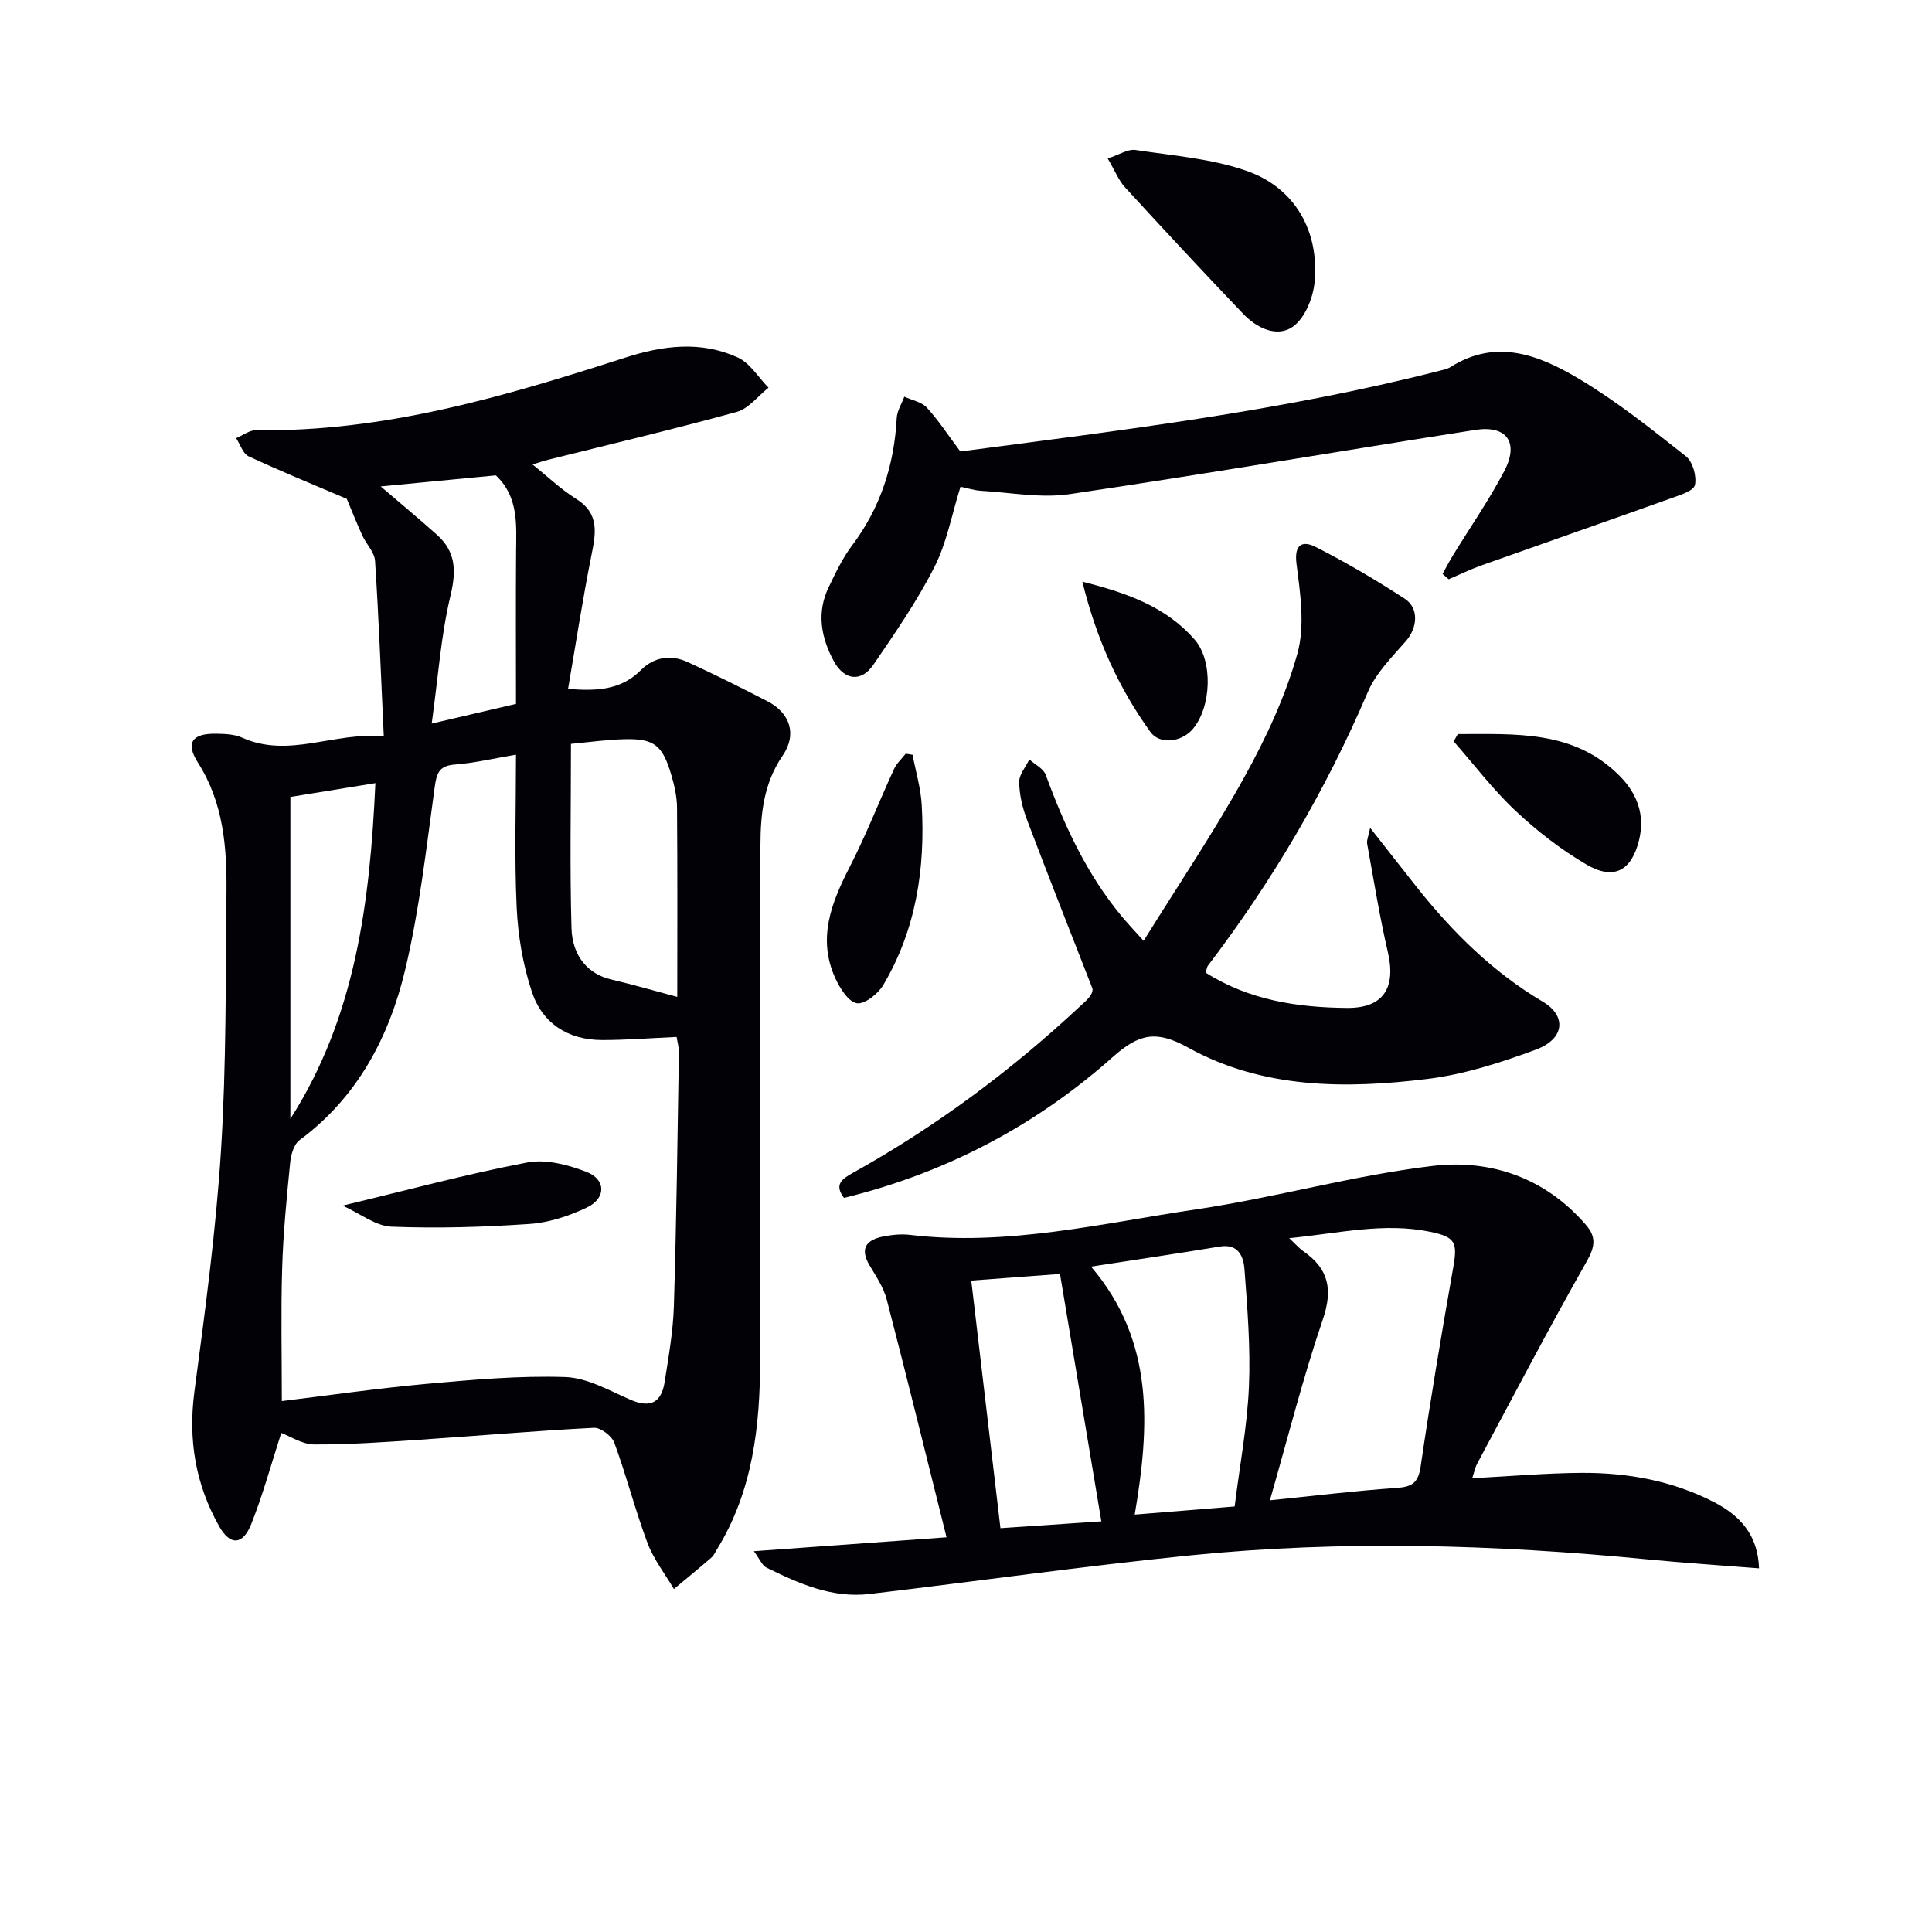 <svg enable-background="new 0 0 400 400" viewBox="0 0 400 400" xmlns="http://www.w3.org/2000/svg"><g fill="#010106"><path d="m58.23 296.68c-2.08 6.44-3.8 12.81-6.23 18.9-1.75 4.37-4.37 4.43-6.62.43-4.89-8.67-6.45-17.89-5.13-27.88 2.2-16.62 4.46-33.27 5.51-49.98 1.11-17.76.95-35.6 1.13-53.41.09-9.33-.61-18.49-5.89-26.81-2.66-4.18-1.21-6.1 3.76-6.02 1.8.03 3.77.09 5.36.81 9.75 4.37 19-1.25 29.34-.26-.6-12.81-1.04-24.59-1.81-36.35-.12-1.8-1.82-3.45-2.64-5.25-1.24-2.72-2.33-5.5-3.21-7.58-6.77-2.89-13.62-5.68-20.32-8.8-1.19-.55-1.74-2.47-2.59-3.76 1.38-.58 2.76-1.67 4.13-1.65 26.54.4 51.54-7.01 76.4-15.02 7.88-2.54 15.7-3.51 23.32-.04 2.54 1.16 4.27 4.12 6.37 6.26-2.18 1.72-4.11 4.33-6.57 5.01-12.94 3.57-26.02 6.65-39.05 9.91-.96.24-1.89.56-3.24.97 3.18 2.55 5.9 5.16 9.03 7.12 4.94 3.09 4.06 7.21 3.14 11.83-1.8 9.01-3.19 18.09-4.81 27.52 6.16.51 11.04.16 15.1-3.91 2.73-2.73 6.21-3.23 9.67-1.64 5.58 2.56 11.08 5.3 16.53 8.12 4.68 2.41 6.15 6.85 3.12 11.26-3.93 5.72-4.57 12.08-4.59 18.56-.1 35.49-.02 70.99-.06 106.48-.02 13.77-1.51 27.24-8.97 39.32-.35.57-.62 1.23-1.11 1.65-2.56 2.21-5.18 4.36-7.78 6.52-1.86-3.18-4.21-6.17-5.48-9.57-2.55-6.8-4.34-13.89-6.85-20.71-.52-1.41-2.83-3.17-4.22-3.1-12.1.62-24.18 1.68-36.27 2.49-7.21.48-14.43 1-21.65.96-2.46-.01-4.92-1.68-6.82-2.38zm48.6-140.43c-4.52.76-8.56 1.72-12.64 2.04-3.27.25-3.78 1.72-4.19 4.68-1.74 12.63-3.15 25.38-6.1 37.76-3.32 13.95-9.87 26.43-21.88 35.32-1.17.86-1.78 3-1.94 4.62-.72 7.27-1.44 14.55-1.66 21.84-.28 9.05-.07 18.11-.07 27.57 9.62-1.17 19.79-2.64 30.01-3.57 9.53-.86 19.13-1.72 28.66-1.41 4.55.15 9.11 2.79 13.5 4.7 4.15 1.81 6.42.56 7.08-3.64.82-5.24 1.76-10.51 1.92-15.78.53-17.46.75-34.93 1.04-52.4.02-1.21-.35-2.43-.48-3.29-5.47.24-10.42.64-15.38.64-7.08 0-12.43-3.44-14.6-10.03-1.84-5.56-2.86-11.57-3.13-17.43-.49-10.44-.14-20.93-.14-31.62zm11.38-2.24c0 13.25-.25 25.69.11 38.12.17 6 3.6 9.57 8.14 10.64 4.63 1.09 9.2 2.41 13.76 3.63 0-12.41.06-25.8-.05-39.2-.02-2.28-.55-4.61-1.2-6.81-1.83-6.21-3.59-7.53-9.92-7.34-3.46.1-6.9.59-10.84.96zm-58.09 77.63c13.56-21.21 16.48-45.02 17.6-69.5-6.28 1.02-11.91 1.94-17.6 2.86zm42.54-133.22c-7.97.77-15.93 1.53-23.84 2.29 3.94 3.38 7.86 6.62 11.64 10 3.91 3.5 4.04 7.47 2.81 12.6-1.97 8.22-2.54 16.76-3.89 26.5 6.91-1.62 12.11-2.83 17.45-4.08 0-10.9-.06-21.19.02-31.48.04-5.64.56-11.34-4.19-15.83z"/><path d="m304.8 306.05c8.09-.42 15.38-1.07 22.68-1.11 9.57-.05 18.88 1.65 27.47 6.1 5.26 2.74 9.02 6.72 9.24 13.67-7.93-.63-15.63-1.13-23.32-1.88-31.52-3.07-63.09-3.98-94.63-.79-22.12 2.24-44.14 5.37-66.23 7.98-7.75.91-14.64-2.17-21.37-5.49-.84-.42-1.28-1.64-2.56-3.37 13.73-.99 26.5-1.91 39.89-2.88-4.23-16.92-8.19-33.1-12.38-49.22-.65-2.51-2.22-4.82-3.57-7.1-2.11-3.58-.55-5.31 2.92-5.97 1.78-.34 3.68-.54 5.47-.32 20.13 2.39 39.65-2.39 59.28-5.29 16.4-2.43 32.51-7.04 48.95-8.99 12.03-1.42 23.37 2.49 31.76 12.27 2.11 2.46 1.83 4.48.13 7.47-7.86 13.85-15.23 27.97-22.75 42-.37.69-.51 1.5-.98 2.92zm-41.88 4.57c9.01-.91 17.55-1.96 26.13-2.55 3.18-.22 4.56-.94 5.07-4.39 2.02-13.78 4.33-27.52 6.75-41.23.93-5.24.46-6.33-4.72-7.41-9.6-2-18.92.3-29.23 1.31 1.47 1.38 2.1 2.14 2.89 2.68 5.28 3.63 6.19 7.93 4.06 14.18-4.1 12.01-7.2 24.37-10.95 37.41zm-37.03-48.38c13.22 15.49 12.11 33.23 9.04 51.34 7.53-.61 14.05-1.14 20.69-1.68 1.09-8.73 2.62-16.76 2.96-24.84.34-8.09-.32-16.24-.93-24.33-.19-2.53-1.24-5.28-5.08-4.65-8.63 1.43-17.28 2.71-26.68 4.16zm-24.8 2.89c2.06 17.49 4.04 34.25 6.04 51.26 7.53-.51 14.56-.99 20.89-1.41-2.89-17.29-5.69-34.04-8.56-51.22-5.59.42-11.67.87-18.37 1.37z"/><path d="m249.61 201.37c9.08 5.75 19.11 7.22 29.28 7.31 7.62.06 10.15-4.24 8.45-11.56-1.72-7.42-2.93-14.96-4.29-22.46-.13-.7.27-1.48.63-3.26 3.63 4.62 6.64 8.48 9.68 12.32 7.41 9.32 15.75 17.57 26.09 23.69 4.94 2.93 4.5 7.69-1.43 9.89-7.26 2.69-14.84 5.14-22.47 6.08-16.98 2.09-34.14 2.06-49.59-6.5-6.55-3.63-10.12-2.89-15.57 1.96-15.99 14.23-34.59 24.02-55.65 29.17-2.13-2.78-.36-3.96 1.87-5.2 16.95-9.44 32.42-20.91 46.62-34.12 1.46-1.36 3.06-2.56 2.97-3.97-4.55-11.67-9.16-23.32-13.59-35.04-.93-2.45-1.56-5.15-1.6-7.75-.03-1.55 1.35-3.13 2.1-4.7 1.16 1.05 2.92 1.89 3.4 3.2 3.86 10.53 8.51 20.6 15.74 29.3 1.15 1.39 2.4 2.7 4.52 5.06 7.24-11.65 14.55-22.49 20.85-33.88 4.48-8.09 8.5-16.68 10.98-25.54 1.62-5.76.62-12.46-.17-18.62-.54-4.24 1.38-4.82 3.97-3.51 6.34 3.22 12.5 6.85 18.45 10.73 3.02 1.97 2.59 6.07.23 8.76-2.88 3.3-6.2 6.6-7.87 10.51-8.69 20.32-19.77 39.17-33.14 56.72-.18.24-.2.61-.46 1.41z"/><path d="m298.66 118.82c.72-1.29 1.41-2.61 2.18-3.87 3.55-5.8 7.45-11.41 10.6-17.41 3.11-5.92.52-9.55-5.99-8.53-28.02 4.38-55.97 9.16-84.03 13.3-5.92.87-12.15-.34-18.23-.69-1.46-.08-2.9-.56-4.33-.85-1.8 5.73-2.83 11.57-5.4 16.63-3.59 7.06-8.14 13.66-12.63 20.22-2.54 3.71-6.06 3.25-8.23-.79-2.62-4.88-3.55-10.02-1.04-15.24 1.44-2.98 2.88-6.05 4.86-8.67 5.9-7.85 8.72-16.66 9.24-26.38.08-1.49 1.02-2.94 1.57-4.41 1.58.73 3.57 1.08 4.66 2.26 2.45 2.68 4.45 5.77 6.94 9.09 33.02-4.36 66.44-8.34 99.15-16.7.8-.21 1.68-.37 2.36-.8 9.49-6.01 18.39-2.42 26.58 2.46 7.8 4.64 14.97 10.38 22.12 16.02 1.42 1.12 2.27 4.13 1.88 5.95-.26 1.22-3.1 2.09-4.91 2.74-13.08 4.68-26.21 9.25-39.3 13.91-2.31.82-4.52 1.91-6.78 2.87-.43-.37-.85-.74-1.27-1.11z"/><path d="m229.34 32.81c2.44-.79 4.2-1.99 5.74-1.76 7.81 1.19 15.91 1.78 23.25 4.41 9.86 3.54 14.84 12.5 13.84 22.98-.31 3.26-2.01 7.44-4.49 9.19-3.32 2.34-7.48.28-10.29-2.65-8.26-8.64-16.4-17.4-24.48-26.21-1.3-1.41-2.04-3.36-3.57-5.96z"/><path d="m301.82 151.98c11.9.02 24.09-.9 33.58 8.74 3.49 3.54 5.23 7.95 3.96 13.17-1.55 6.37-5.18 8.46-10.96 5.07-5.24-3.08-10.17-6.9-14.6-11.06-4.67-4.38-8.58-9.57-12.83-14.4.29-.51.57-1.02.85-1.52z"/><path d="m188.94 156.27c.65 3.45 1.69 6.88 1.89 10.35.76 13.14-1.15 25.82-7.96 37.32-1.08 1.82-3.86 4.03-5.47 3.77-1.74-.29-3.48-3.07-4.43-5.12-3.79-8.23-.87-15.65 2.95-23.09 3.38-6.59 6.08-13.54 9.18-20.28.54-1.18 1.6-2.12 2.42-3.18.48.07.95.15 1.42.23z"/><path d="m224.09 120.43c9.67 2.43 17.46 5.36 23.24 11.98 3.87 4.43 3.49 14.04-.42 18.58-2.28 2.64-6.79 3.27-8.75.53-6.48-9.02-11.09-18.96-14.07-31.09z"/><path d="m70.94 249.61c13.52-3.24 25.77-6.56 38.2-8.93 3.87-.74 8.47.47 12.29 1.95 4.06 1.57 4.07 5.47.1 7.36-3.67 1.75-7.8 3.13-11.82 3.41-9.54.66-19.14.95-28.68.57-3.27-.14-6.44-2.71-10.09-4.36z"/></g></svg>